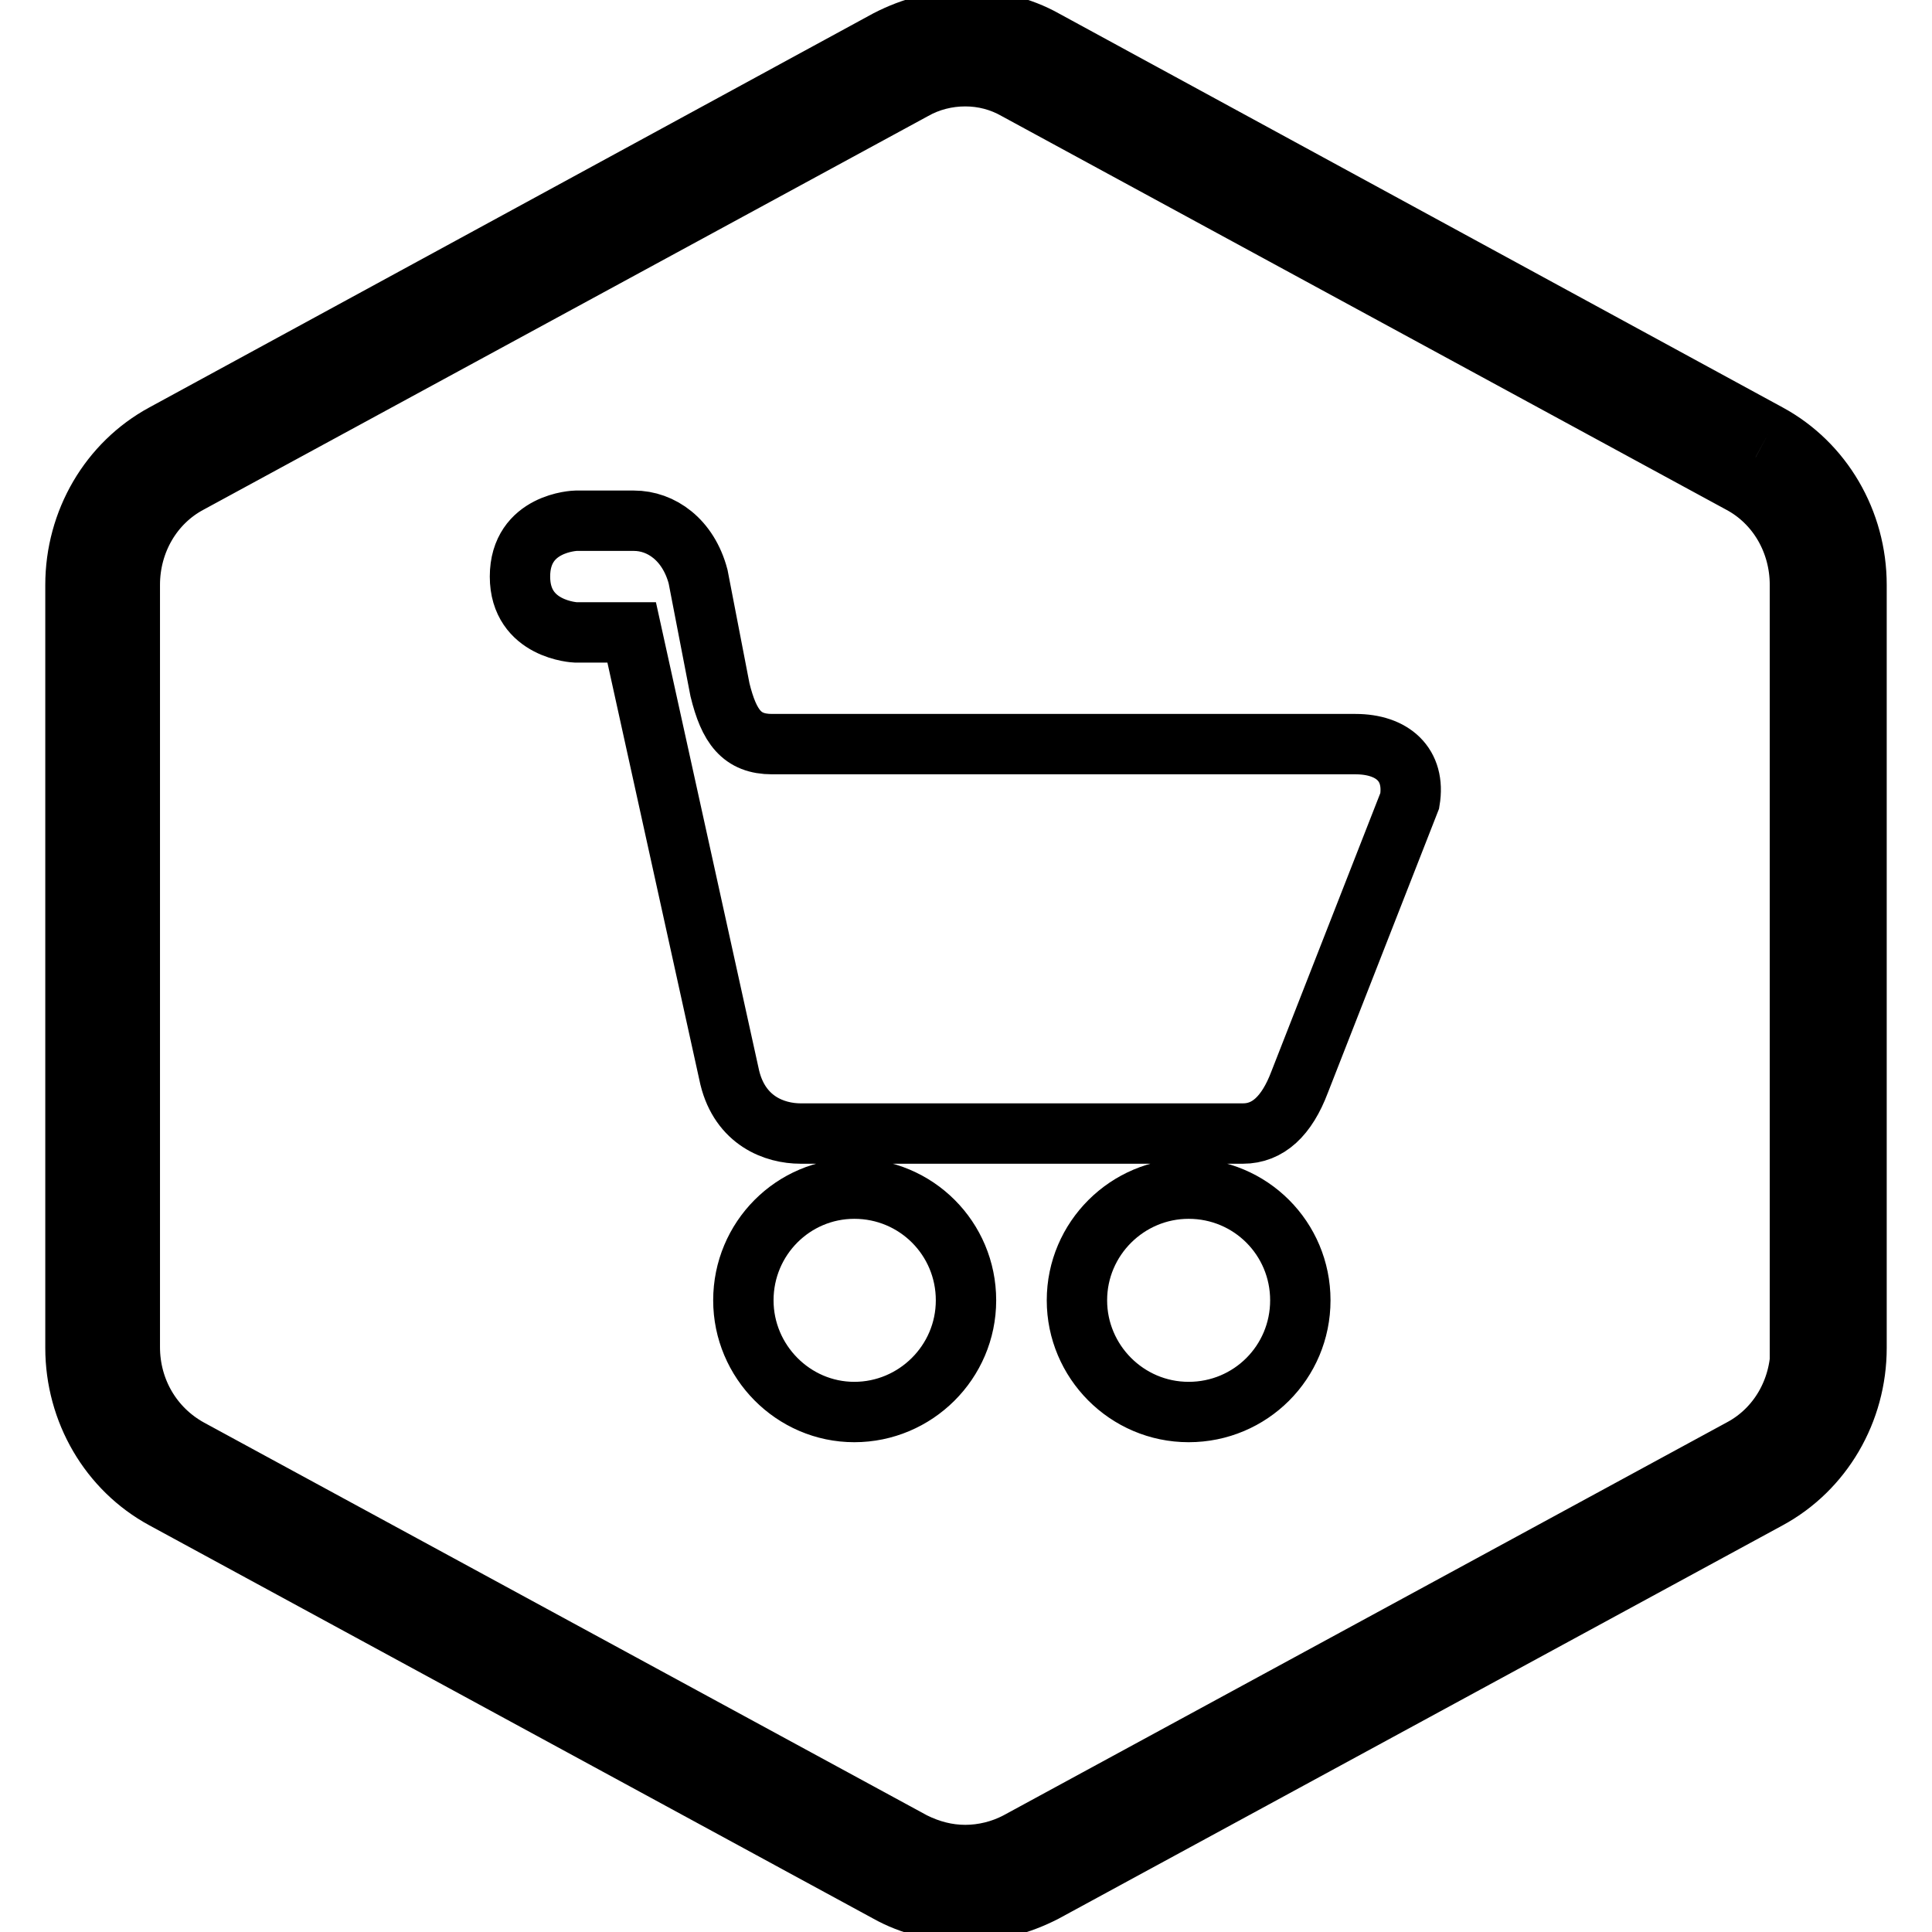 <?xml version="1.0" encoding="utf-8"?>
<!-- Svg Vector Icons : http://www.onlinewebfonts.com/icon -->
<!DOCTYPE svg PUBLIC "-//W3C//DTD SVG 1.1//EN" "http://www.w3.org/Graphics/SVG/1.1/DTD/svg11.dtd">
<svg version="1.1" xmlns="http://www.w3.org/2000/svg" xmlns:xlink="http://www.w3.org/1999/xlink" x="0px" y="0px" viewBox="0 0 256 256" enable-background="new 0 0 256 256" xml:space="preserve">
<g> <path stroke-width="8" fill-opacity="0" stroke="#000000"  d="M234.3,57.5L138.4,5.3c-3.2-1.8-6.8-2.6-10.4-2.6c-3.6,0-7.1,0.9-10.4,2.6L21.7,57.5 C14.5,61.4,10,69.1,10,77.5v101.1c0,8.4,4.5,16.1,11.7,20l95.9,52.1c3.2,1.8,6.8,2.6,10.4,2.6c3.6,0,7.1-0.9,10.4-2.6l95.9-52.1 c7.2-3.9,11.7-11.6,11.7-20V77.5C246,69.1,241.5,61.4,234.3,57.5 M238.6,178.5c0,5.7-3,10.9-7.9,13.5l-95.9,52.1 c-2.1,1.1-4.5,1.7-6.9,1.7c-2.4,0-4.7-0.6-6.9-1.7l-95.9-52.1c-4.9-2.7-7.9-7.8-7.9-13.5V77.5c0-5.7,3-10.9,7.9-13.5l95.9-52.1 c2.1-1.2,4.5-1.8,6.9-1.8c2.4,0,4.7,0.6,6.8,1.8l95.9,52.1c4.9,2.6,7.9,7.8,7.9,13.5V178.5L238.6,178.5z M92.5,76.4 C91.2,71.5,87.6,69,84,69h-7.7c0,0-7.4,0.2-7.4,7.4c0,7.1,7.4,7.4,7.4,7.4h7.4l13,59c1.4,5.7,5.9,7.4,9.4,7.4h58.6 c3.3,0,5.8-2.3,7.5-6.8l14.6-37.3c0.8-4.8-2.3-7.5-7.2-7.5h-77.3c-4,0-5.7-2.3-6.9-7.2L92.5,76.4z M157.5,157.5 c-8.1,0-14.8,6.6-14.8,14.8c0,8.1,6.6,14.8,14.8,14.8c8.2,0,14.8-6.6,14.8-14.8C172.3,164.1,165.7,157.5,157.5,157.5 M113.2,157.5 c-8.1,0-14.7,6.6-14.7,14.8c0,8.1,6.6,14.8,14.7,14.8s14.8-6.6,14.8-14.8C128,164.1,121.4,157.5,113.2,157.5"/></g>
</svg>